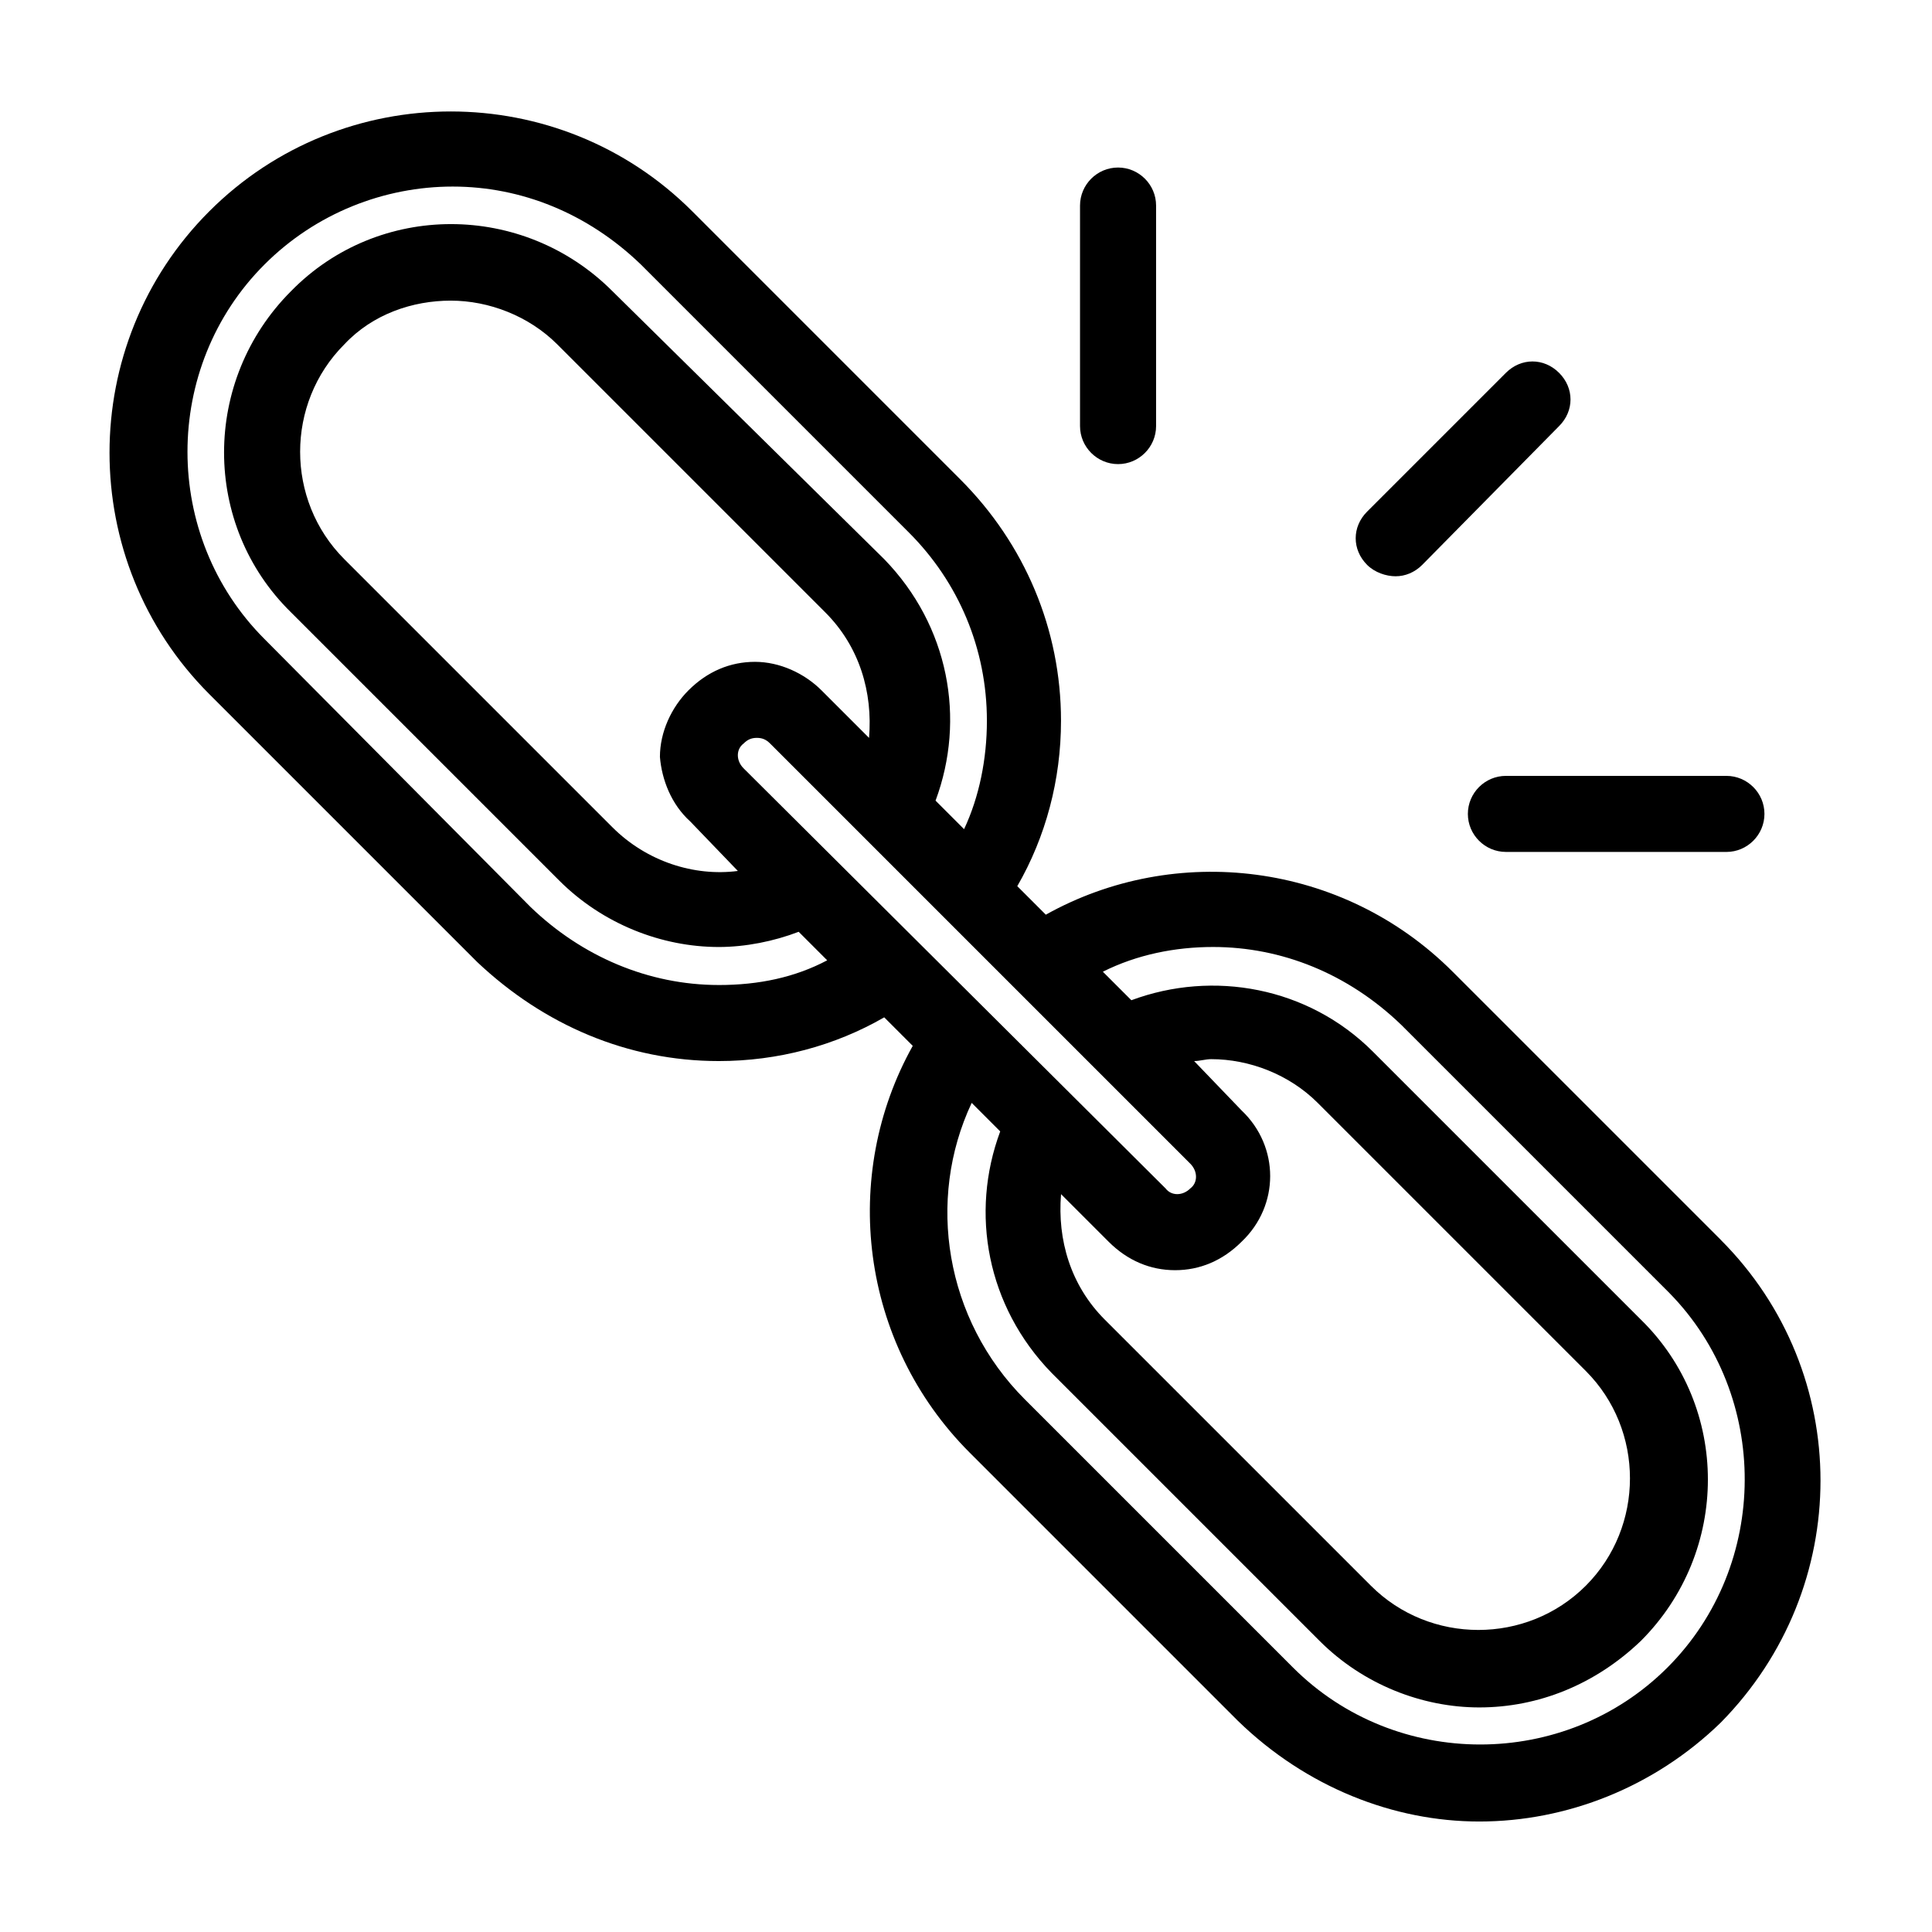 <?xml version="1.0" encoding="UTF-8"?>
<!-- Uploaded to: ICON Repo, www.iconrepo.com, Generator: ICON Repo Mixer Tools -->
<svg fill="#000000" width="800px" height="800px" version="1.1" viewBox="144 144 512 512" xmlns="http://www.w3.org/2000/svg">
 <path d="m600.01 472.55-71.039-71.035c-29.223-29.223-73.555-34.258-107.82-15.113l-7.559-7.559c7.559-13.098 11.586-28.215 11.586-43.832 0-24.184-9.574-46.855-26.703-63.984l-71.031-71.039c-35.266-35.266-92.699-35.266-127.97 0-35.266 35.266-35.266 92.699 0 127.97l71.039 71.039c17.633 16.625 39.801 26.195 63.984 26.195 15.617 0 30.73-4.031 43.832-11.586l7.559 7.559c-19.145 34.258-14.105 78.594 15.113 107.82l71.039 71.039c18.133 17.629 41.309 26.695 63.98 26.695 23.176 0 46.352-9.07 63.984-26.199 35.266-35.766 35.266-92.699 0-127.96zm-265.51-67.512c-18.641 0-36.273-7.559-49.879-20.656l-70.531-71.035c-27.207-27.207-27.207-72.043 0-99.25 13.602-13.605 31.738-20.656 49.875-20.656s35.77 7.055 49.879 20.656l71.039 71.039c13.098 13.098 20.656 30.73 20.656 49.879 0 10.078-2.016 20.152-6.047 28.719l-7.559-7.559c8.062-21.664 3.527-46.352-13.602-63.984l-72.047-71.043c-23.68-23.68-61.969-23.68-85.145 0-23.68 23.68-23.68 61.969 0 85.145l71.039 71.039c11.586 11.586 27.207 17.633 42.32 17.633 7.055 0 14.609-1.512 21.16-4.031l7.559 7.559c-8.566 4.531-18.141 6.547-28.719 6.547zm-7.559-43.324 12.598 13.098c-11.586 1.512-24.184-2.519-33.25-11.586l-71.039-71.039c-15.617-15.617-15.617-41.312 0-56.93 7.559-8.062 18.137-11.586 28.215-11.586s20.656 4.031 28.215 11.586l71.039 71.039c9.07 9.07 12.594 21.16 11.586 33.25l-12.594-12.594c-4.535-4.535-11.082-7.559-17.633-7.559s-12.594 2.519-17.633 7.559c-4.535 4.535-7.559 11.082-7.559 17.633 0.5 6.043 3.016 12.594 8.055 17.129zm14.109-14.109c-2.016-2.016-2.016-5.039 0-6.551 1.008-1.008 2.016-1.512 3.527-1.512s2.519 0.504 3.527 1.512l111.34 111.34c2.016 2.016 2.016 5.039 0 6.551-2.016 2.016-5.039 2.016-6.551 0zm132 90.688-12.594-13.102c1.512 0 3.023-0.504 4.535-0.504 10.078 0 20.656 4.031 28.215 11.586l71.039 71.039c15.617 15.617 15.617 41.312 0 56.93-15.617 15.617-41.312 15.617-56.93 0l-70.539-70.531c-9.07-9.07-12.594-21.16-11.586-33.25l12.594 12.594c5.039 5.039 11.082 7.559 17.633 7.559s12.594-2.519 17.633-7.559c10.078-9.574 10.078-25.191 0-34.762zm112.85 147.61c-27.207 27.207-72.043 27.207-99.25 0l-71.035-71.035c-21.16-21.16-26.199-52.898-14.105-78.594l7.559 7.559c-8.062 21.664-3.527 46.352 13.602 63.984l71.039 71.039c11.582 11.582 27.203 17.629 42.316 17.629 15.617 0 30.73-6.047 42.824-17.633 23.68-23.68 23.68-61.969 0-85.145l-71.039-71.035c-17.129-17.129-42.32-21.664-63.984-13.602l-7.559-7.559c9.07-4.535 19.148-6.551 29.223-6.551 18.137 0 35.77 7.055 49.879 20.656l71.039 71.039c26.699 27.203 26.699 72.043-0.508 99.246zm-79.602-292.21c-4.031-4.031-4.031-10.078 0-14.105l36.777-36.777c4.031-4.031 10.078-4.031 14.105 0 4.031 4.031 4.031 10.078 0 14.105l-36.27 36.777c-2.016 2.016-4.535 3.023-7.055 3.023s-5.543-1.008-7.559-3.023zm36.781 55.922h58.441c5.543 0 10.078 4.535 10.078 10.078 0 5.543-4.535 10.078-10.078 10.078l-58.441-0.004c-5.543 0-10.078-4.535-10.078-10.078 0-5.539 4.535-10.074 10.078-10.074zm-112.86-92.699v-58.441c0-5.543 4.535-10.078 10.078-10.078 5.543 0 10.078 4.535 10.078 10.078v58.441c0 5.543-4.535 10.078-10.078 10.078-5.543-0.004-10.078-4.539-10.078-10.078z"/>
</svg>